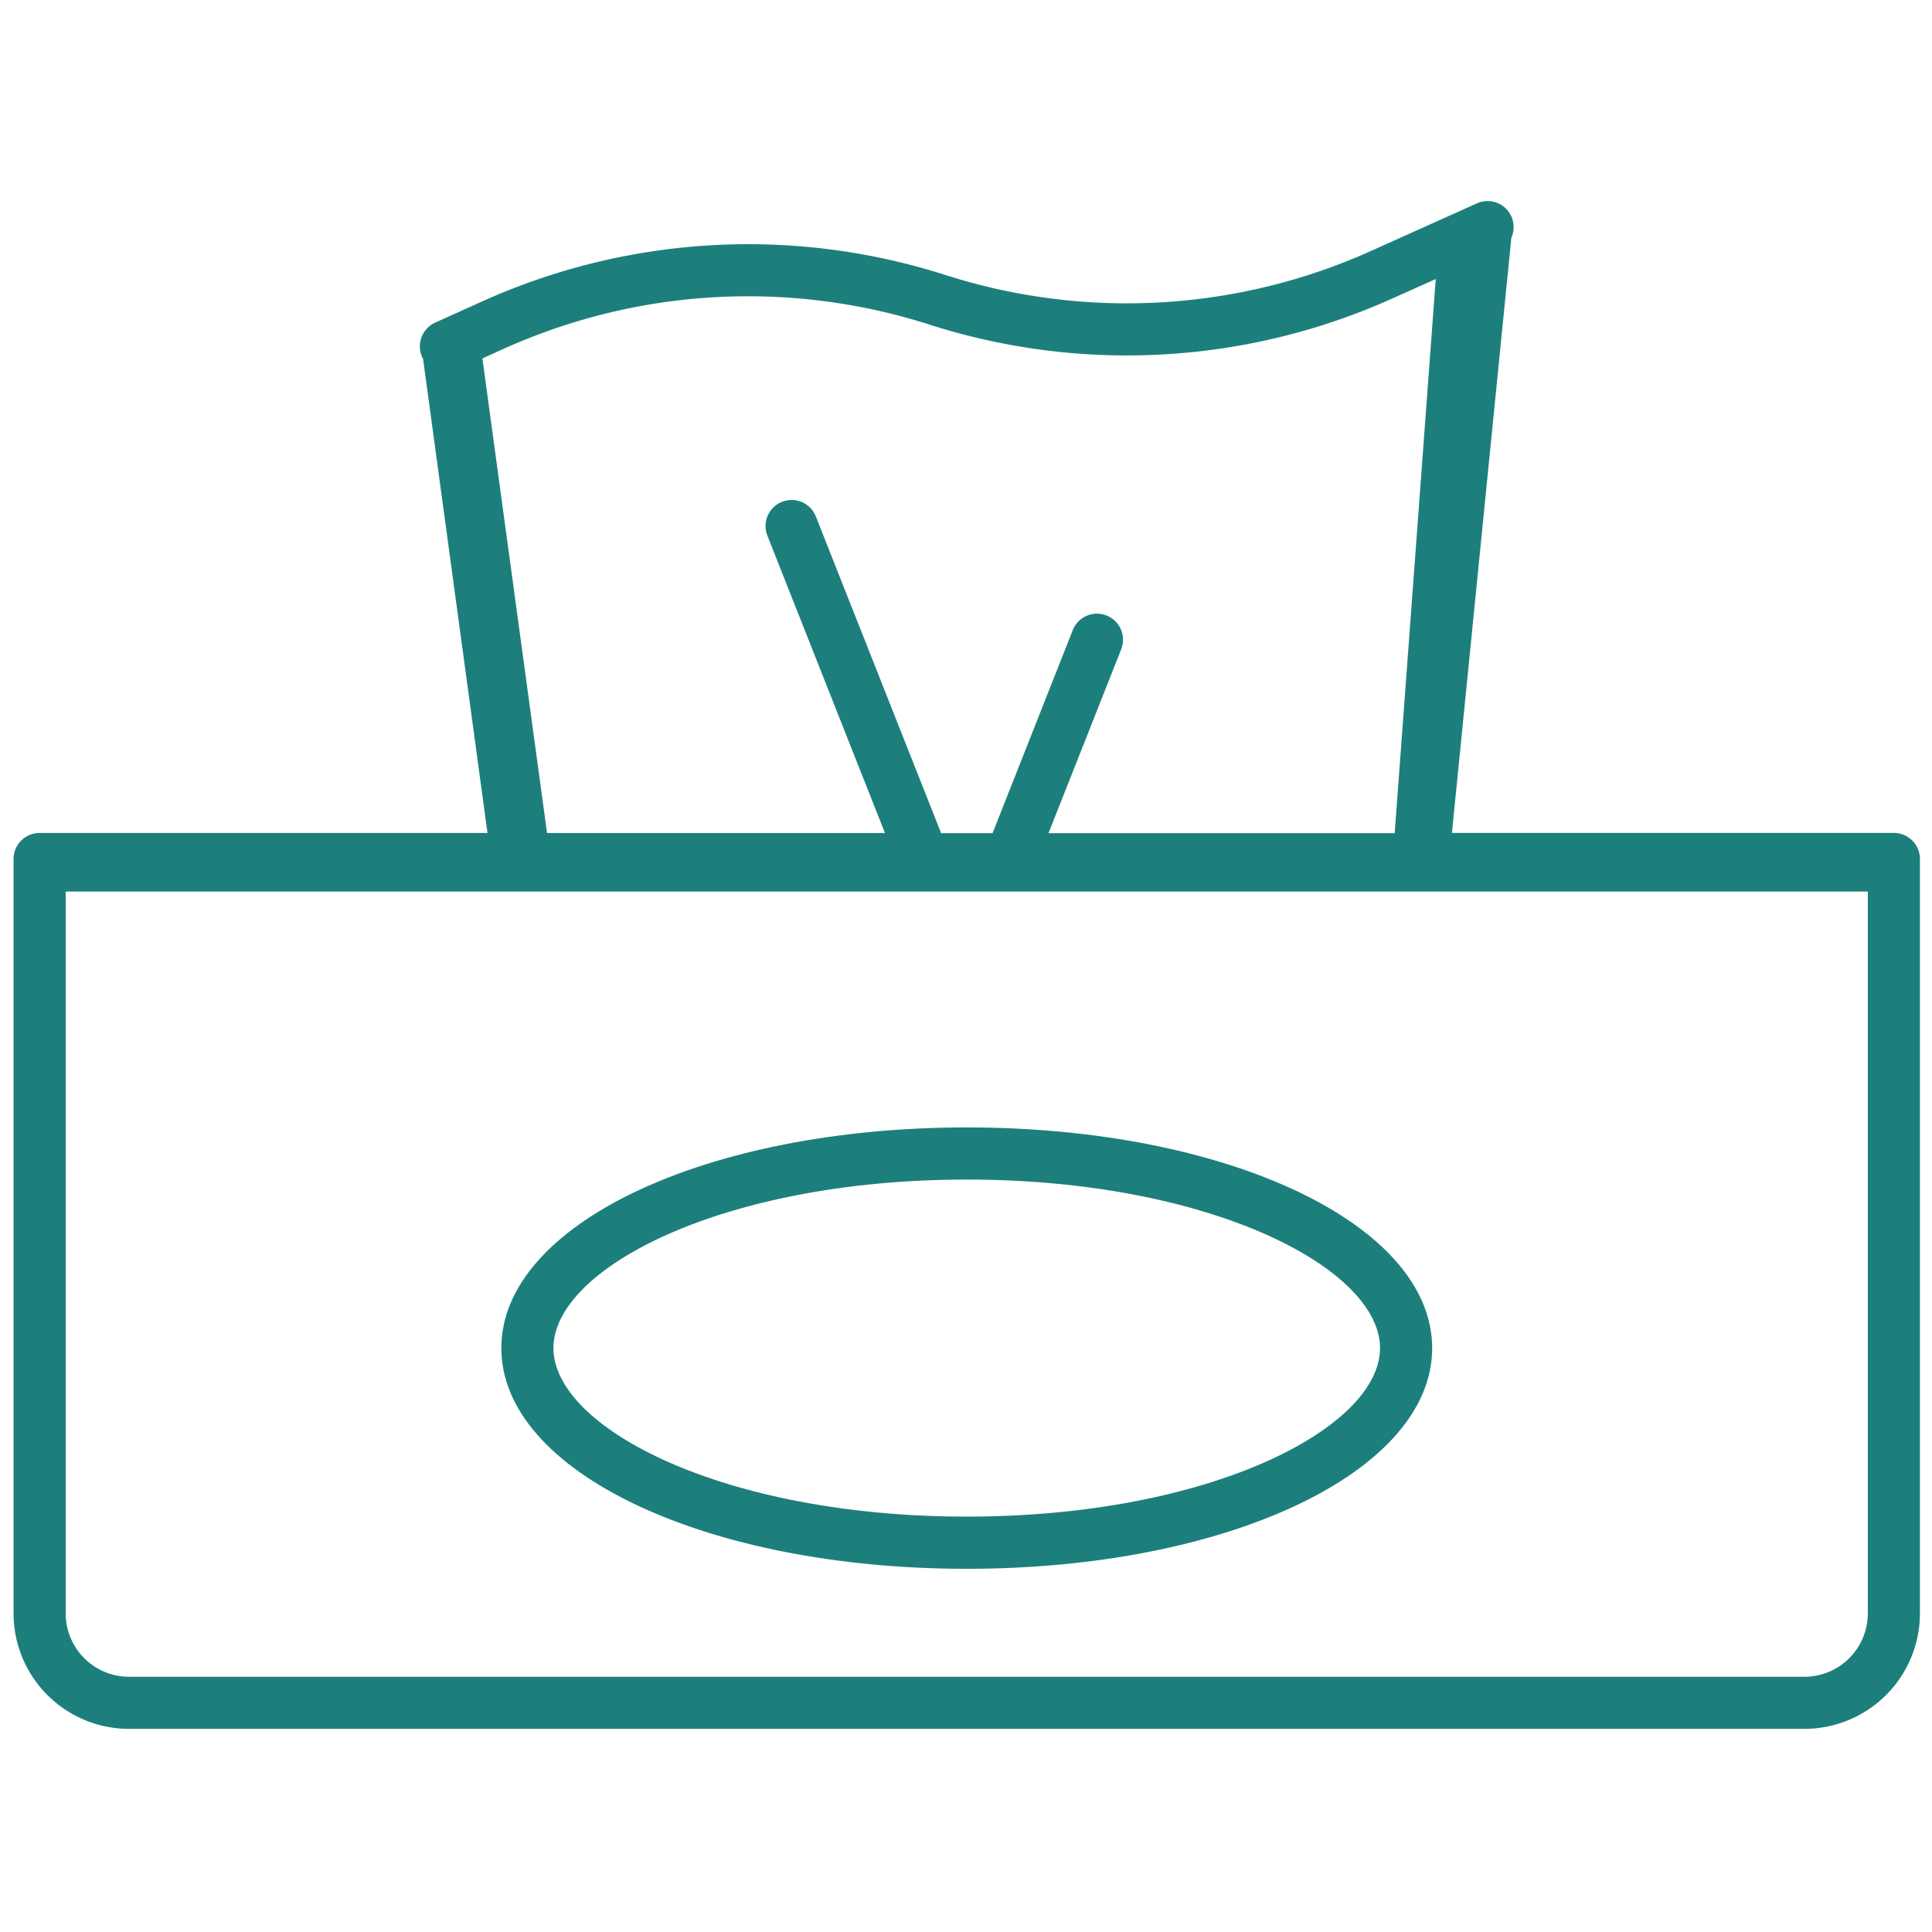 <?xml version="1.0" encoding="UTF-8"?> <svg xmlns="http://www.w3.org/2000/svg" id="Layer_1" data-name="Layer 1" viewBox="0 0 800 800"><defs><style>.cls-1{fill:#1d7f7c;}</style></defs><g id="Layer_2" data-name="Layer 2"><path class="cls-1" d="M400.31,649.61c108.06,0,192.72-40.14,192.72-91.39s-84.66-91.38-192.72-91.38S207.59,507,207.59,558.22,292.24,649.61,400.31,649.61Zm0-161.18c100.85,0,171.13,36.78,171.13,69.79S501.16,628,400.31,628s-171.14-36.78-171.14-69.8S299.45,488.43,400.31,488.43Z"></path><path class="cls-1" d="M784.21,344.9h-183L625.82,98.46a10.79,10.79,0,0,0-14.28-14.25l-43.75,19.67a246.41,246.41,0,0,1-176.28,10,267.93,267.93,0,0,0-192,11l-19.31,8.71a10.8,10.8,0,0,0-5.38,14.29c.11.25.24.5.37.74l26.67,196.29H16.41a10.8,10.8,0,0,0-10.8,10.78V668.1a47.86,47.86,0,0,0,47.8,47.79h693.8A47.85,47.85,0,0,0,795,668.1V355.69a10.78,10.78,0,0,0-10.78-10.79ZM199.75,148.42l8.63-3.9a246.3,246.3,0,0,1,176.53-10.1,267.93,267.93,0,0,0,191.71-10.86l17.89-8L577.51,345H434.16l30.22-76.43a10.79,10.79,0,0,0-20.06-7.93L411,345h-21.3L337.88,214a10.79,10.79,0,1,0-20.18,7.65c0,.1.07.19.11.29l48.64,123H226.52ZM27.2,366.48H773.42V347.59H27.2ZM773.42,668.1a26.25,26.25,0,0,1-26.21,26.21H53.41A26.24,26.24,0,0,1,27.2,668.1V369.17H773.42Z"></path></g></svg> 